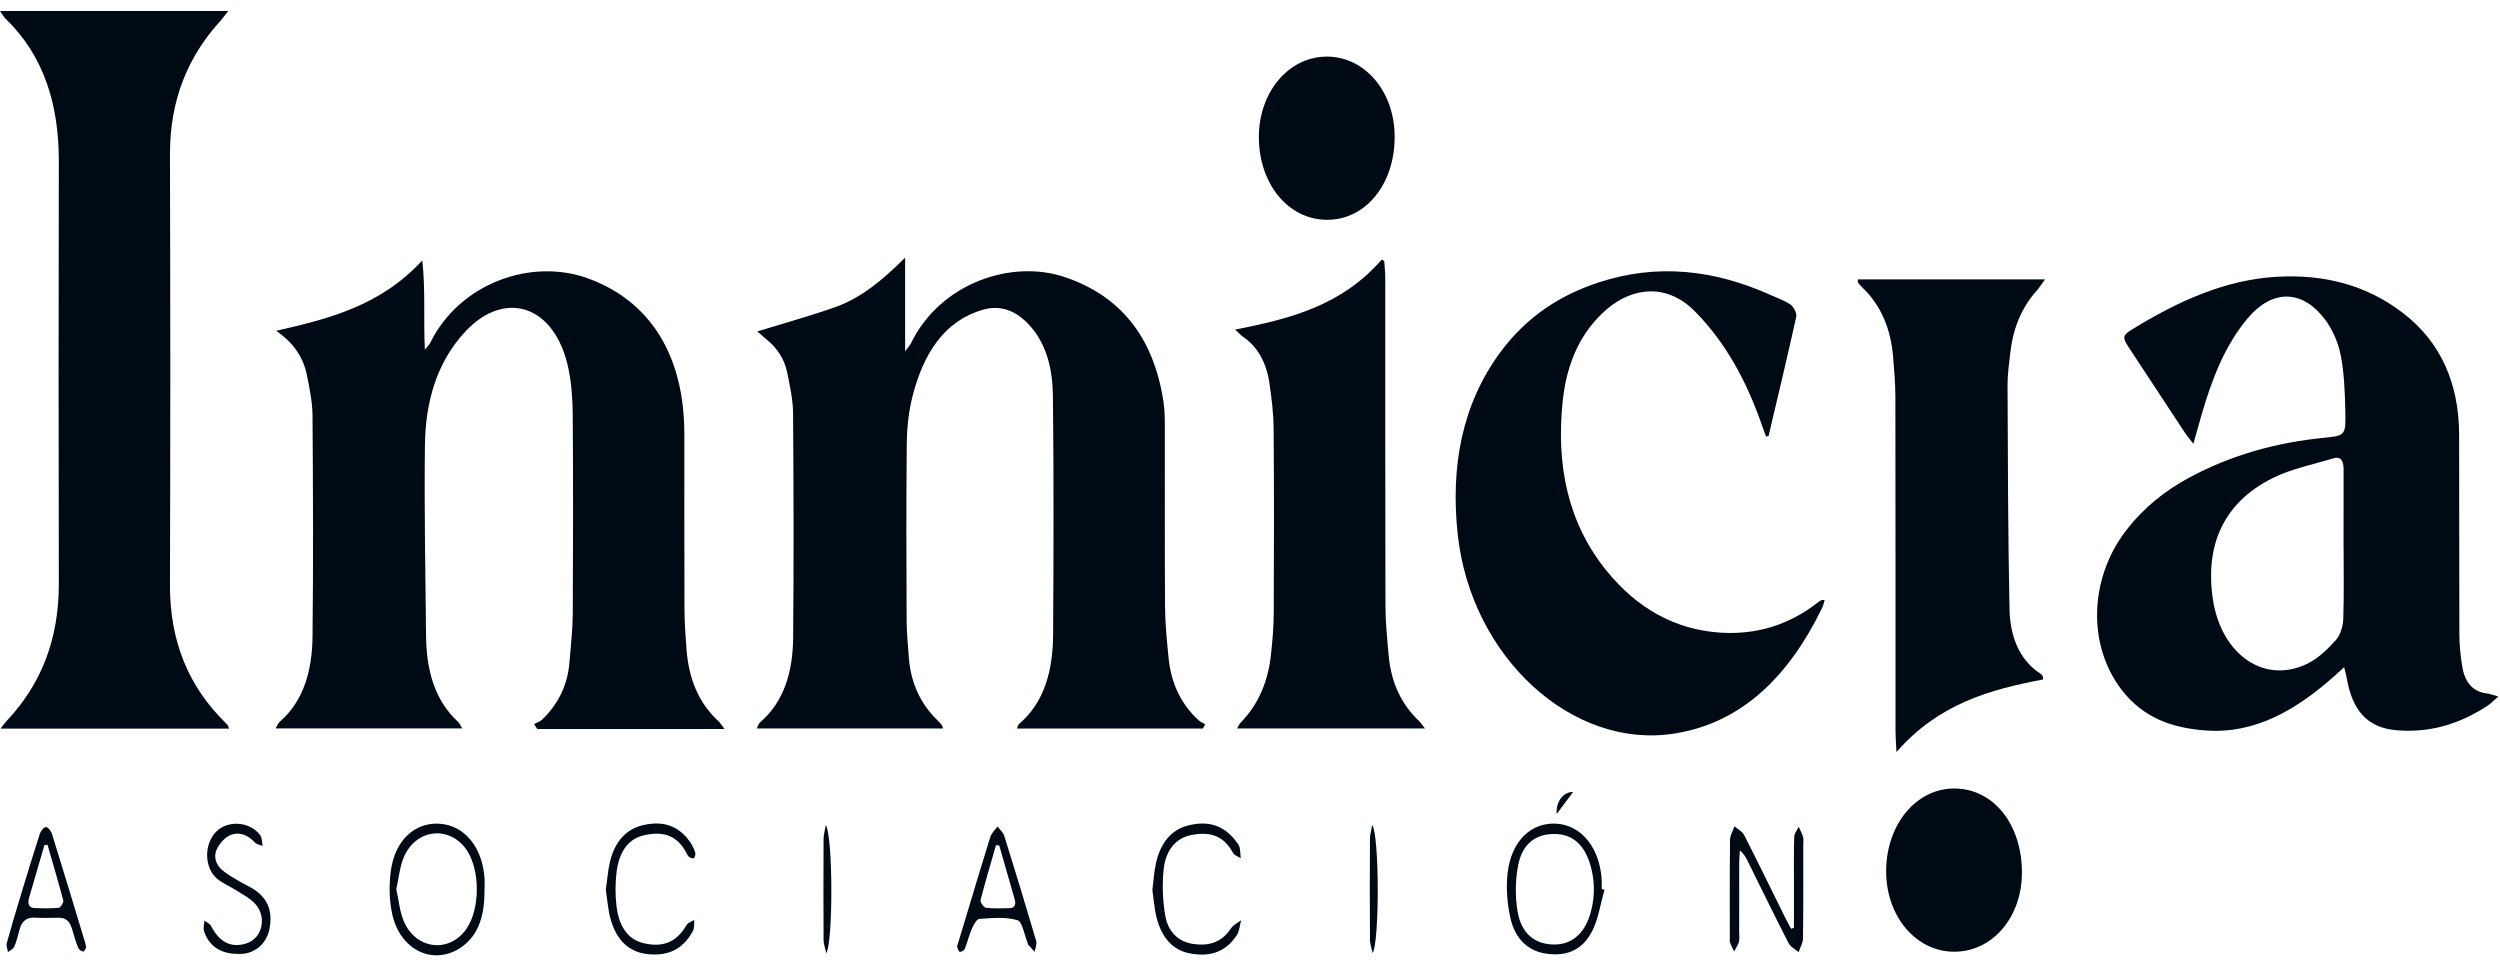 <svg width="119" height="46" viewBox="0 0 119 46" fill="none" xmlns="http://www.w3.org/2000/svg">
<g clip-path="url(#clip0_4341_34734)">
<path d="M43.084 16.723C43.241 16.509 43.311 16.441 43.353 16.355C44.764 13.449 48.159 12.351 50.651 13.179C53.22 14.033 54.905 15.92 55.386 19.155C55.446 19.558 55.446 19.976 55.446 20.387C55.451 23.219 55.437 26.049 55.456 28.88C55.462 29.683 55.544 30.487 55.621 31.287C55.738 32.524 56.223 33.523 57.047 34.279C57.142 34.365 57.261 34.41 57.369 34.473C57.332 34.541 57.296 34.61 57.259 34.678H48.409C48.448 34.582 48.458 34.503 48.497 34.47C49.732 33.423 50.117 31.892 50.128 30.196C50.152 26.416 50.161 22.634 50.119 18.856C50.105 17.567 49.816 16.333 48.948 15.423C48.32 14.763 47.597 14.509 46.785 14.744C44.963 15.267 43.968 16.803 43.443 18.834C43.255 19.558 43.171 20.346 43.163 21.105C43.131 23.917 43.145 26.731 43.156 29.544C43.157 30.114 43.217 30.686 43.257 31.257C43.345 32.482 43.801 33.476 44.591 34.253C44.671 34.331 44.748 34.416 44.825 34.503C44.844 34.526 44.85 34.566 44.89 34.675H36.016C36.084 34.548 36.114 34.444 36.175 34.389C37.328 33.401 37.739 31.964 37.753 30.363C37.787 26.798 37.776 23.231 37.75 19.666C37.745 19.031 37.603 18.391 37.479 17.768C37.346 17.098 37.001 16.581 36.528 16.191C36.383 16.072 36.243 15.946 36.049 15.776C37.333 15.379 38.555 15.043 39.755 14.62C40.972 14.191 42.008 13.34 43.084 12.262V16.723Z" fill="#000A14"/>
<path d="M34.486 34.699H25.574C25.523 34.62 25.472 34.543 25.42 34.465C25.554 34.393 25.708 34.351 25.819 34.242C26.541 33.535 27.019 32.651 27.108 31.512C27.17 30.746 27.259 29.979 27.264 29.213C27.282 26.059 27.285 22.904 27.262 19.75C27.257 19.003 27.203 18.237 27.051 17.516C26.421 14.541 24.042 13.738 22.133 15.799C20.793 17.246 20.254 19.112 20.227 21.18C20.189 24.206 20.25 27.235 20.28 30.261C20.296 31.892 20.682 33.334 21.815 34.372C21.869 34.422 21.902 34.507 22.004 34.671H13.117C13.212 34.519 13.248 34.416 13.313 34.358C14.465 33.36 14.857 31.902 14.876 30.315C14.918 26.803 14.9 23.291 14.876 19.779C14.871 19.143 14.738 18.501 14.613 17.876C14.423 16.91 13.882 16.259 13.147 15.745C15.648 15.176 18.108 14.56 20.101 12.397C20.259 13.793 20.152 15.171 20.224 16.648C20.355 16.478 20.437 16.404 20.485 16.306C21.862 13.508 25.269 12.246 28.022 13.263C30.972 14.354 32.572 16.94 32.575 20.655C32.577 23.433 32.57 26.21 32.581 28.989C32.582 29.633 32.63 30.277 32.679 30.917C32.784 32.305 33.256 33.464 34.192 34.323C34.271 34.395 34.331 34.496 34.486 34.697V34.699Z" fill="#000A14"/>
<path d="M104.406 21.128C104.214 20.877 104.107 20.758 104.018 20.622C103.118 19.26 102.219 17.897 101.324 16.529C101.018 16.061 101.032 15.962 101.478 15.687C103.662 14.339 105.937 13.303 108.417 13.172C110.543 13.06 112.591 13.51 114.416 14.926C116.154 16.273 117.046 18.205 117.055 20.692C117.067 23.863 117.053 27.034 117.066 30.205C117.067 30.719 117.123 31.241 117.207 31.747C117.333 32.494 117.725 32.935 118.378 33.008C118.518 33.024 118.655 33.082 118.919 33.154C118.681 33.36 118.553 33.498 118.404 33.595C117.046 34.489 115.594 34.898 114.049 34.757C112.687 34.631 111.968 33.833 111.695 32.233C111.672 32.098 111.632 31.967 111.581 31.757C111.418 31.906 111.294 32.021 111.168 32.135C109.329 33.78 107.346 34.951 104.97 34.769C103.456 34.653 102.03 34.209 100.966 32.805C99.356 30.679 99.461 27.545 101.17 25.293C102.021 24.173 103.05 23.361 104.191 22.743C106.23 21.64 108.379 21.066 110.599 20.841C111.642 20.734 111.669 20.748 111.635 19.498C111.613 18.625 111.583 17.734 111.415 16.893C111.296 16.292 111.019 15.673 110.675 15.213C109.59 13.772 108.174 13.764 107.014 15.123C105.916 16.41 105.293 18.032 104.796 19.738C104.676 20.153 104.56 20.571 104.404 21.128H104.406ZM111.553 25.987C111.553 24.771 111.55 23.555 111.555 22.337C111.555 21.926 111.417 21.709 111.065 21.817C110.099 22.113 109.094 22.302 108.183 22.755C105.881 23.898 104.938 25.907 105.335 28.535C105.738 31.199 107.841 32.62 109.894 31.559C110.374 31.311 110.811 30.887 111.196 30.455C111.396 30.231 111.527 29.813 111.539 29.475C111.579 28.315 111.555 27.149 111.555 25.987H111.553Z" fill="#000A14"/>
<path d="M0 0.525H10.862C10.684 0.753 10.607 0.868 10.516 0.968C8.943 2.68 8.083 4.762 8.09 7.357C8.11 14.182 8.113 21.009 8.09 27.834C8.082 30.543 8.986 32.676 10.7 34.372C10.745 34.418 10.792 34.463 10.834 34.514C10.854 34.538 10.861 34.575 10.904 34.68H0.026C0.161 34.51 0.231 34.405 0.315 34.318C1.95 32.584 2.805 30.44 2.8 27.794C2.786 21.093 2.784 14.392 2.8 7.692C2.807 4.953 2.077 2.639 0.264 0.888C0.187 0.814 0.131 0.709 0 0.525Z" fill="#000A14"/>
<path d="M86.852 28.558C86.808 28.707 86.793 28.812 86.751 28.899C85.167 32.177 82.929 34.398 79.724 34.914C74.847 35.7 70.019 31.286 69.387 25.431C69.042 22.232 69.58 19.248 71.422 16.758C72.681 15.057 74.289 14.035 76.1 13.442C78.883 12.53 81.604 12.838 84.28 14.042C84.602 14.187 84.939 14.299 85.233 14.502C85.373 14.6 85.538 14.913 85.503 15.071C85.083 16.971 84.63 18.863 84.183 20.755C84.143 20.764 84.103 20.772 84.063 20.781C83.996 20.601 83.93 20.422 83.867 20.24C83.14 18.142 82.136 16.291 80.668 14.812C79.327 13.461 77.696 13.683 76.489 14.716C75.246 15.78 74.583 17.264 74.39 19.047C74.058 22.123 74.623 24.892 76.471 27.167C77.941 28.976 79.738 29.96 81.844 30.11C83.532 30.229 85.109 29.788 86.537 28.67C86.586 28.632 86.64 28.597 86.695 28.569C86.719 28.556 86.752 28.563 86.854 28.556L86.852 28.558Z" fill="#000A14"/>
<path d="M90.272 35.795C90.251 35.361 90.227 35.102 90.227 34.843C90.225 29.521 90.229 24.198 90.22 18.876C90.22 18.251 90.164 17.625 90.113 17.002C90.005 15.654 89.536 14.53 88.641 13.68C88.571 13.614 88.51 13.537 88.449 13.458C88.433 13.437 88.44 13.391 88.43 13.3H97.342C97.167 13.538 97.069 13.701 96.947 13.836C96.228 14.639 95.82 15.633 95.69 16.791C95.633 17.306 95.556 17.824 95.559 18.34C95.575 21.886 95.58 25.433 95.652 28.977C95.678 30.286 96.11 31.423 97.15 32.083C97.187 32.106 97.213 32.157 97.239 32.199C97.246 32.211 97.244 32.233 97.255 32.342C94.759 32.818 92.302 33.472 90.271 35.797L90.272 35.795Z" fill="#000A14"/>
<path d="M58.789 15.689C61.4 15.176 63.848 14.558 65.772 12.357C65.81 12.378 65.85 12.399 65.889 12.42C65.906 12.688 65.938 12.955 65.938 13.223C65.941 18.417 65.933 23.613 65.947 28.807C65.948 29.61 66.031 30.413 66.102 31.213C66.218 32.485 66.703 33.523 67.544 34.319C67.623 34.393 67.684 34.493 67.83 34.676H58.882C58.959 34.549 58.996 34.454 59.055 34.395C59.895 33.544 60.359 32.449 60.499 31.155C60.569 30.499 60.627 29.836 60.63 29.176C60.644 26.257 60.648 23.336 60.625 20.417C60.62 19.688 60.529 18.954 60.424 18.233C60.284 17.269 59.871 16.504 59.144 16.011C59.057 15.951 58.982 15.867 58.789 15.691V15.689Z" fill="#000A14"/>
<path d="M63.149 2.693C64.971 2.693 66.383 4.356 66.386 6.508C66.39 8.768 65.007 10.465 63.17 10.463C61.327 10.462 59.925 8.762 59.922 6.529C59.918 4.384 61.341 2.697 63.151 2.695L63.149 2.693Z" fill="#000A14"/>
<path d="M93.015 45.302C91.197 45.297 89.781 43.619 89.781 41.473C89.781 39.252 91.206 37.527 93.033 37.532C94.891 37.538 96.253 39.242 96.244 41.552C96.235 43.678 94.832 45.307 93.013 45.302H93.015Z" fill="#000A14"/>
<path d="M85.391 44.16C85.391 43.358 85.391 42.555 85.391 41.753C85.391 41.108 85.381 40.462 85.407 39.82C85.414 39.662 85.545 39.51 85.619 39.356C85.689 39.515 85.776 39.666 85.825 39.834C85.858 39.946 85.836 40.082 85.836 40.208C85.836 41.696 85.843 43.183 85.823 44.669C85.82 44.888 85.687 45.105 85.613 45.322C85.449 45.176 85.227 45.071 85.129 44.879C84.464 43.582 83.823 42.266 83.174 40.957C83.092 40.791 82.999 40.632 82.819 40.479C82.808 40.661 82.789 40.843 82.787 41.025C82.784 42.137 82.787 43.248 82.785 44.357C82.785 44.518 82.81 44.692 82.77 44.839C82.726 45.001 82.621 45.141 82.542 45.292C82.476 45.148 82.406 45.008 82.346 44.861C82.329 44.818 82.339 44.755 82.339 44.702C82.339 43.125 82.33 41.549 82.35 39.972C82.351 39.757 82.49 39.543 82.563 39.33C82.719 39.47 82.929 39.569 83.023 39.753C83.694 41.067 84.341 42.399 84.997 43.724C85.08 43.888 85.169 44.048 85.256 44.209C85.3 44.193 85.346 44.177 85.389 44.163L85.391 44.16Z" fill="#000A14"/>
<path d="M23.063 42.357C23.07 43.467 22.84 44.455 21.988 45.066C20.691 45.993 19.069 45.278 18.675 43.535C18.525 42.87 18.513 42.11 18.607 41.428C18.808 39.982 19.759 39.133 20.926 39.209C22.093 39.284 22.949 40.306 23.061 41.767C23.077 41.962 23.063 42.159 23.063 42.357ZM18.864 42.324C18.98 42.843 19.025 43.376 19.211 43.827C19.78 45.211 21.402 45.392 22.214 44.194C22.856 43.249 22.858 41.417 22.217 40.469C21.409 39.268 19.785 39.441 19.213 40.824C19.027 41.274 18.98 41.807 18.864 42.324Z" fill="#000A14"/>
<path d="M76.371 42.361C76.187 43.01 76.086 43.717 75.8 44.294C75.302 45.304 74.455 45.539 73.534 45.383C72.701 45.243 72.108 44.653 71.896 43.701C71.742 43.014 71.681 42.245 71.763 41.544C71.944 40.002 72.918 39.108 74.136 39.211C75.305 39.31 76.157 40.389 76.24 41.881C76.249 42.023 76.24 42.168 76.24 42.31C76.284 42.326 76.326 42.343 76.369 42.359L76.371 42.361ZM73.975 39.697C73.102 39.703 72.469 40.156 72.267 41.169C72.127 41.874 72.117 42.672 72.236 43.383C72.416 44.449 73.07 44.953 73.97 44.959C74.841 44.967 75.456 44.415 75.729 43.386C75.93 42.625 75.914 41.869 75.685 41.12C75.394 40.175 74.814 39.692 73.974 39.697H73.975Z" fill="#000A14"/>
<path d="M45.556 45.049C45.696 44.588 45.821 44.186 45.941 43.782C46.339 42.467 46.727 41.15 47.138 39.842C47.2 39.65 47.364 39.505 47.48 39.338C47.592 39.491 47.753 39.62 47.807 39.797C48.327 41.458 48.832 43.125 49.324 44.798C49.366 44.94 49.279 45.136 49.251 45.306C49.149 45.196 49.046 45.087 48.946 44.975C48.936 44.965 48.936 44.942 48.929 44.926C48.768 44.534 48.663 43.871 48.433 43.803C47.858 43.631 47.224 43.699 46.617 43.74C46.487 43.748 46.34 44.03 46.256 44.221C46.125 44.52 46.052 44.854 45.927 45.159C45.892 45.243 45.754 45.322 45.677 45.304C45.619 45.292 45.586 45.122 45.555 45.049H45.556ZM47.564 40.245C47.513 40.24 47.46 40.236 47.41 40.231C47.159 41.102 46.899 41.97 46.673 42.851C46.65 42.936 46.829 43.197 46.927 43.209C47.294 43.255 47.669 43.236 48.041 43.23C48.269 43.227 48.379 43.09 48.302 42.816C48.059 41.958 47.81 41.102 47.564 40.245Z" fill="#000A14"/>
<path d="M4.106 45.096C4.067 45.156 4.008 45.301 3.968 45.294C3.878 45.278 3.759 45.21 3.724 45.122C3.609 44.834 3.516 44.529 3.43 44.224C3.325 43.853 3.124 43.675 2.793 43.684C2.405 43.694 2.016 43.7 1.628 43.68C1.234 43.661 1.017 43.88 0.91 44.317C0.847 44.575 0.781 44.835 0.674 45.07C0.623 45.184 0.48 45.238 0.378 45.318C0.357 45.176 0.289 45.016 0.321 44.895C0.531 44.13 0.76 43.372 0.989 42.614C1.285 41.638 1.581 40.661 1.894 39.694C1.939 39.552 2.09 39.365 2.19 39.368C2.291 39.372 2.435 39.561 2.478 39.704C3.01 41.416 3.528 43.134 4.048 44.851C4.069 44.917 4.08 44.989 4.102 45.099L4.106 45.096ZM2.261 40.21C2.212 40.217 2.163 40.222 2.114 40.229C1.869 41.068 1.621 41.904 1.381 42.744C1.302 43.02 1.383 43.213 1.64 43.224C2.027 43.239 2.414 43.248 2.799 43.211C2.883 43.203 3.035 42.956 3.014 42.873C2.779 41.979 2.517 41.097 2.261 40.212V40.21Z" fill="#000A14"/>
<path d="M28.838 42.357C28.908 41.867 28.936 41.416 29.041 40.992C29.273 40.056 29.802 39.464 30.609 39.277C31.466 39.078 32.25 39.226 32.847 40.078C32.95 40.227 33.034 40.404 33.094 40.583C33.118 40.654 33.076 40.815 33.025 40.849C32.973 40.883 32.864 40.828 32.793 40.784C32.745 40.754 32.716 40.677 32.684 40.617C32.194 39.667 31.44 39.575 30.635 39.764C29.842 39.949 29.452 40.635 29.345 41.54C29.286 42.045 29.284 42.578 29.34 43.083C29.44 43.983 29.811 44.69 30.605 44.888C31.415 45.09 32.152 44.949 32.67 44.046C32.745 43.916 32.92 43.869 33.05 43.785C33.031 43.962 33.057 44.173 32.985 44.31C32.472 45.269 31.695 45.516 30.803 45.413C29.94 45.313 29.356 44.758 29.076 43.792C28.941 43.327 28.909 42.817 28.836 42.359L28.838 42.357Z" fill="#000A14"/>
<path d="M54.852 42.368C54.911 41.909 54.934 41.475 55.028 41.066C55.245 40.131 55.739 39.499 56.551 39.293C57.405 39.076 58.189 39.209 58.815 40.021C58.885 40.112 58.973 40.208 59.001 40.32C59.043 40.49 59.041 40.675 59.057 40.854C58.931 40.768 58.756 40.719 58.686 40.588C58.201 39.694 57.482 39.596 56.707 39.746C55.952 39.893 55.487 40.497 55.392 41.36C55.314 42.086 55.343 42.859 55.464 43.577C55.597 44.358 56.096 44.823 56.77 44.928C57.466 45.036 58.107 44.916 58.59 44.197C58.707 44.022 58.913 43.932 59.078 43.804C59.013 44.041 58.997 44.322 58.877 44.506C58.292 45.401 57.484 45.547 56.612 45.376C55.811 45.218 55.301 44.618 55.063 43.714C54.948 43.276 54.918 42.805 54.853 42.368H54.852Z" fill="#000A14"/>
<path d="M11.309 45.404C10.513 45.411 9.92 45.016 9.711 44.31C9.669 44.167 9.722 43.983 9.731 43.819C9.839 43.906 9.986 43.962 10.049 44.083C10.455 44.856 10.999 45.135 11.724 44.907C12.476 44.671 12.725 43.664 12.153 43.031C11.897 42.748 11.552 42.58 11.239 42.377C10.938 42.182 10.599 42.056 10.326 41.82C9.708 41.286 9.71 40.161 10.298 39.58C10.859 39.025 11.915 39.104 12.389 39.762C12.475 39.881 12.469 40.094 12.504 40.264C12.378 40.214 12.223 40.203 12.133 40.105C11.794 39.732 11.383 39.582 10.975 39.746C10.714 39.851 10.45 40.144 10.313 40.438C10.145 40.798 10.301 41.188 10.583 41.423C10.838 41.635 11.125 41.79 11.405 41.958C11.659 42.111 11.932 42.219 12.174 42.392C12.788 42.837 12.989 43.455 12.816 44.27C12.683 44.895 12.165 45.355 11.535 45.404C11.461 45.409 11.386 45.404 11.311 45.404H11.309Z" fill="#000A14"/>
<path d="M39.305 39.272C39.653 39.774 39.66 44.853 39.331 45.369C39.275 45.11 39.202 44.928 39.202 44.744C39.193 43.138 39.193 41.529 39.202 39.923C39.202 39.743 39.258 39.564 39.307 39.272H39.305Z" fill="#000A14"/>
<path d="M65.318 39.268C65.665 39.788 65.665 44.868 65.337 45.363C65.283 45.106 65.211 44.924 65.21 44.74C65.201 43.134 65.201 41.526 65.21 39.919C65.21 39.741 65.267 39.562 65.318 39.268Z" fill="#000A14"/>
<path d="M74.88 37.698C74.619 38.047 74.359 38.395 74.098 38.745C74.052 38.173 74.4 37.691 74.88 37.698Z" fill="#000A14"/>
</g>
<defs>
<clipPath id="clip0_4341_34734">
<rect width="118.923" height="44.949" fill="white" transform="translate(0 0.525)"/>
</clipPath>
</defs>
</svg>
